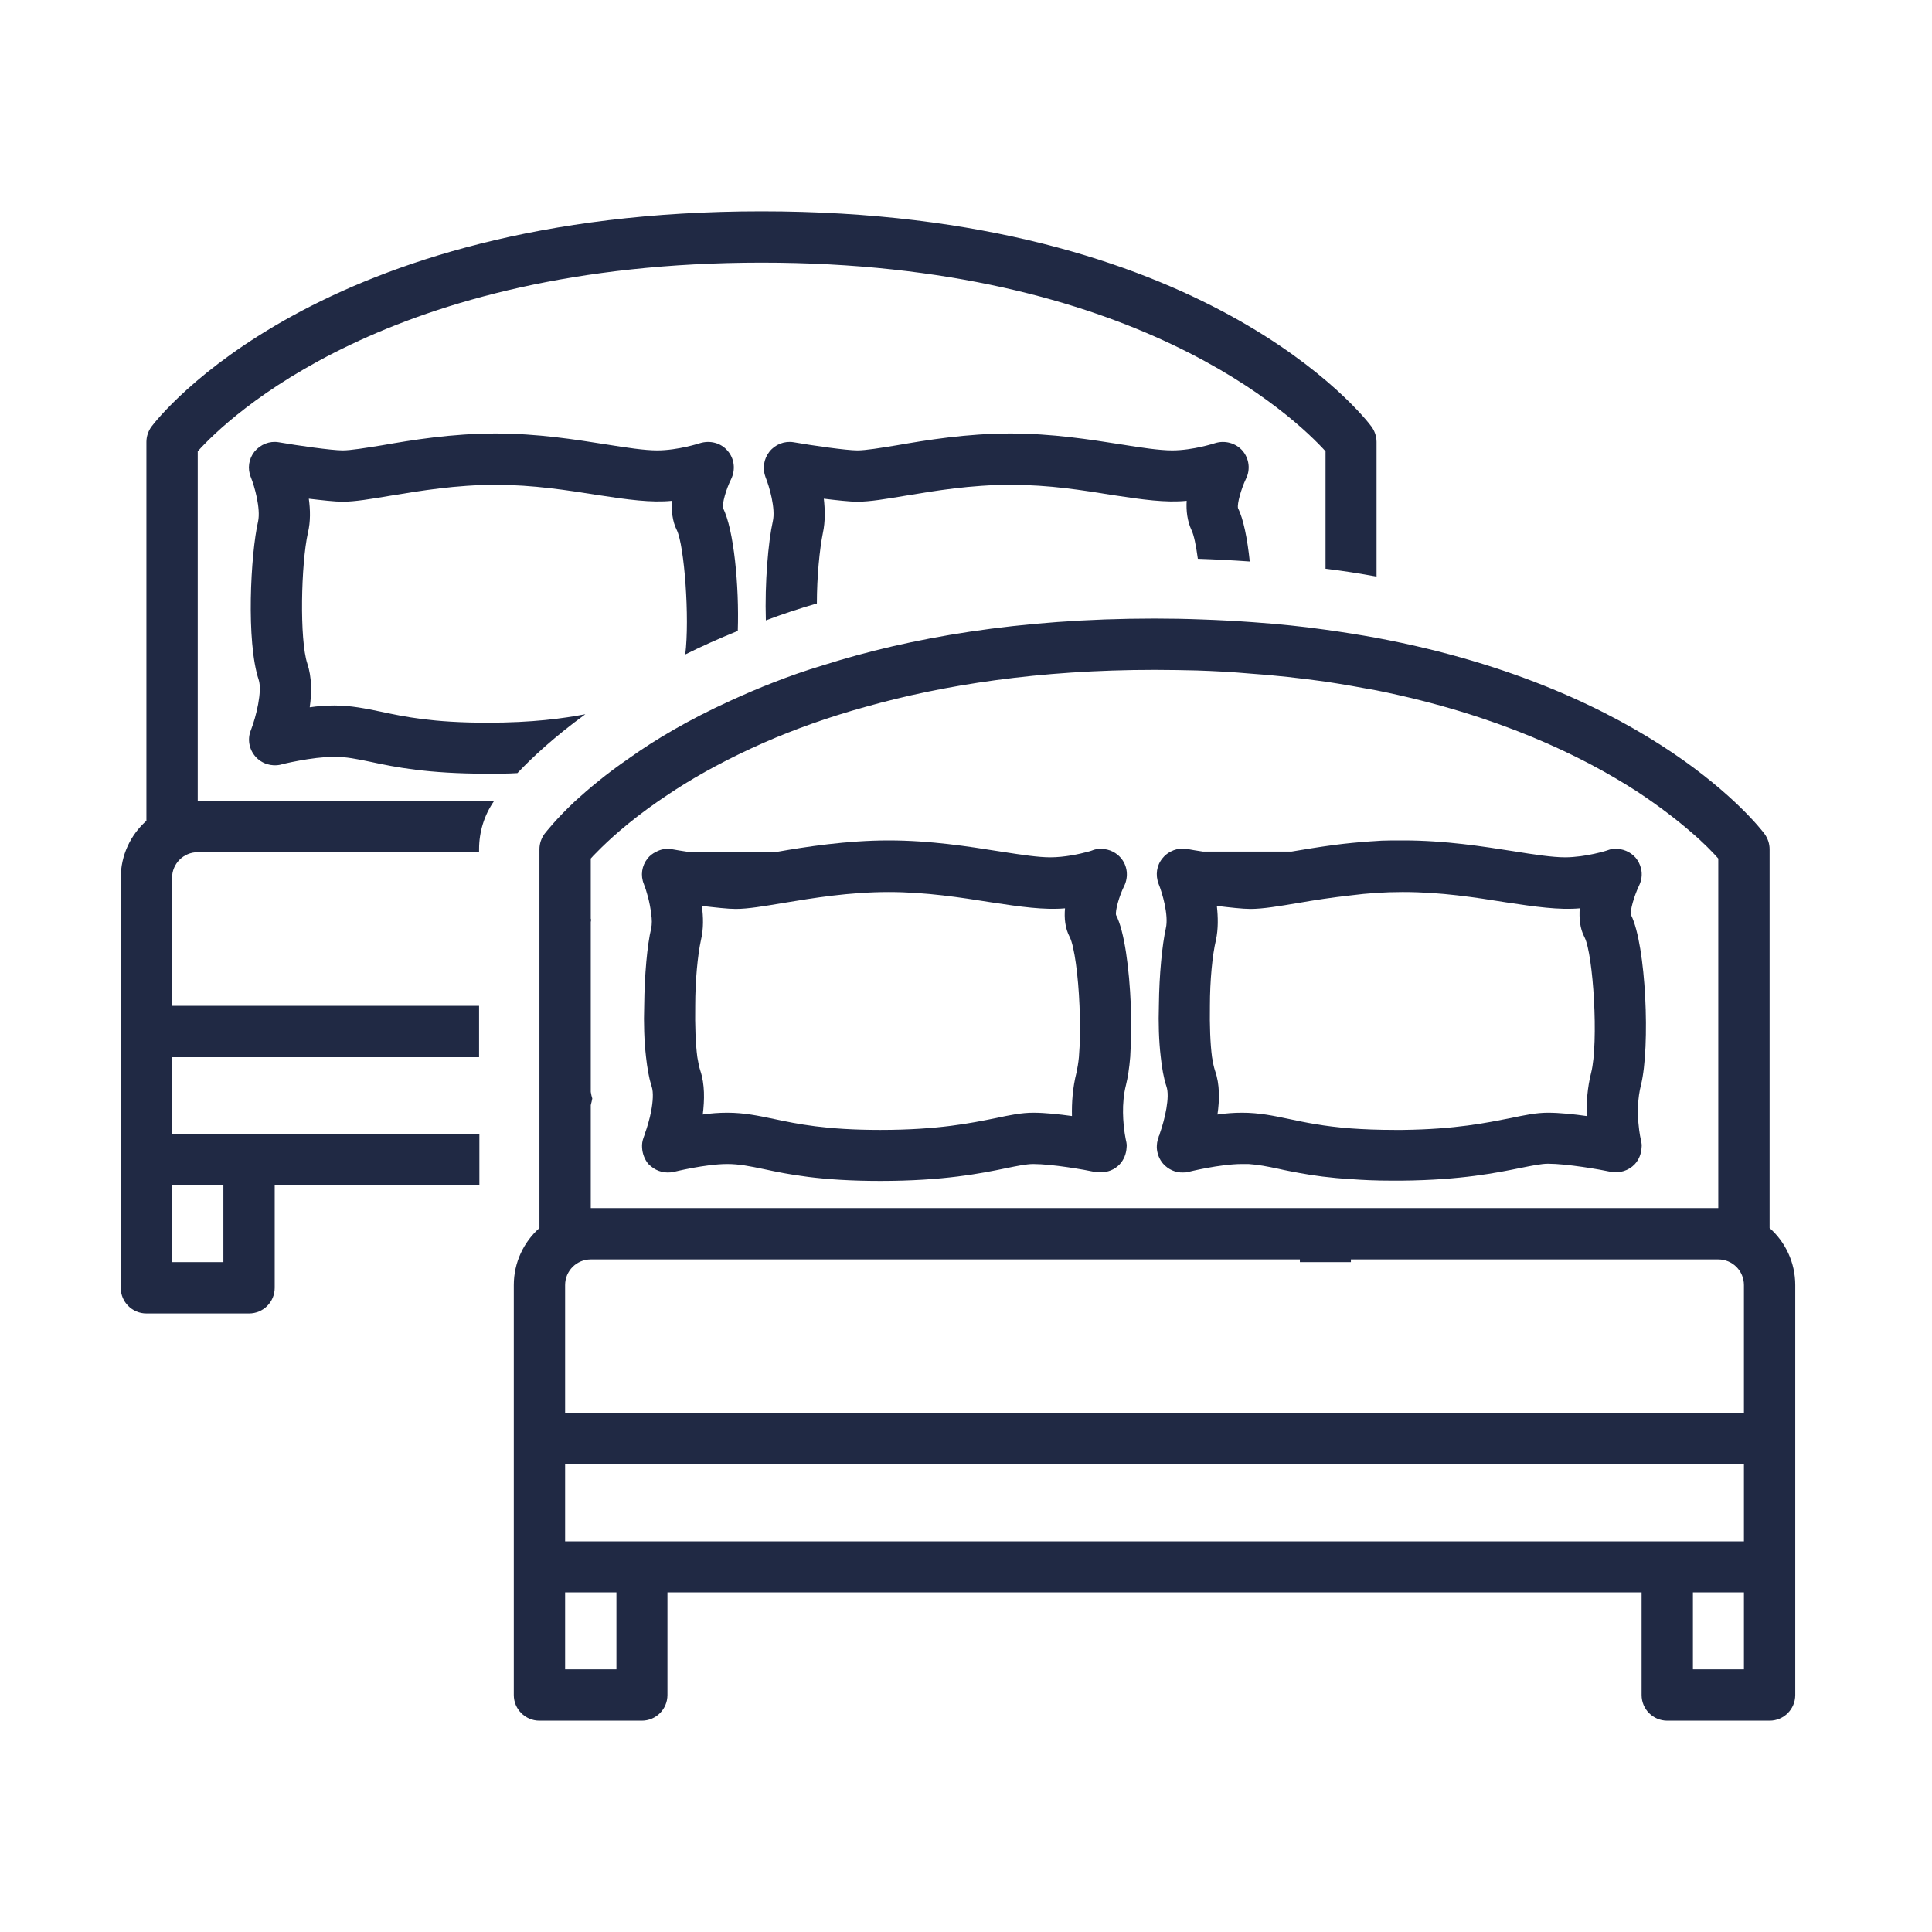 <svg width="64" height="64" viewBox="0 0 64 64" fill="none" xmlns="http://www.w3.org/2000/svg">
<g clip-path="url(#clip0_53_173)">
<path d="M24.44 20.9C24.49 19.42 24.31 17.53 23.95 16.83C23.92 16.68 24.05 16.21 24.22 15.87C24.37 15.56 24.33 15.19 24.1 14.93C23.88 14.67 23.52 14.58 23.19 14.68C23.19 14.68 22.46 14.92 21.77 14.92C21.35 14.92 20.76 14.83 20.07 14.72C19.06 14.56 17.8 14.36 16.42 14.36C14.96 14.36 13.63 14.58 12.66 14.75C12.1 14.84 11.62 14.92 11.35 14.92C10.99 14.92 9.86 14.76 9.23 14.65C8.93 14.6 8.63 14.72 8.43 14.96C8.24 15.2 8.19 15.52 8.31 15.81C8.43 16.1 8.64 16.85 8.55 17.27C8.3 18.36 8.15 21.26 8.57 22.52C8.69 22.89 8.49 23.73 8.31 24.19C8.19 24.48 8.25 24.82 8.46 25.06C8.67 25.3 8.99 25.4 9.3 25.33C9.31 25.32 10.34 25.07 11.07 25.07C11.47 25.07 11.81 25.14 12.29 25.24C13.08 25.41 14.16 25.63 16.14 25.63C16.5 25.63 16.83 25.63 17.14 25.61C17.62 25.1 18.36 24.41 19.39 23.66C18.65 23.8 17.65 23.94 16.14 23.94C14.33 23.94 13.39 23.74 12.64 23.58C12.1 23.47 11.64 23.37 11.07 23.37C10.81 23.37 10.53 23.39 10.26 23.43C10.33 22.95 10.33 22.43 10.18 21.98C9.92 21.19 9.97 18.69 10.2 17.65C10.29 17.28 10.28 16.88 10.23 16.52C10.66 16.57 11.09 16.62 11.35 16.62C11.76 16.62 12.28 16.53 12.94 16.42C13.91 16.26 15.11 16.06 16.42 16.06C17.66 16.06 18.8 16.24 19.81 16.4C20.79 16.55 21.57 16.66 22.26 16.59C22.24 16.92 22.27 17.26 22.42 17.56C22.67 18.07 22.85 20.48 22.7 21.68C23.24 21.41 23.82 21.15 24.44 20.9Z" fill="#202944"/>
<path d="M30 16.42C30.96 16.26 32.16 16.06 33.47 16.06C34.78 16.06 35.86 16.24 36.86 16.4C37.85 16.55 38.62 16.66 39.31 16.59C39.29 16.92 39.33 17.26 39.47 17.56C39.55 17.72 39.62 18.07 39.68 18.51C40.27 18.53 40.84 18.56 41.4 18.6C41.32 17.84 41.19 17.19 41.01 16.83C40.98 16.68 41.11 16.21 41.27 15.87C41.43 15.56 41.38 15.19 41.16 14.93C40.93 14.67 40.57 14.58 40.25 14.68C40.25 14.68 39.52 14.92 38.83 14.92C38.41 14.92 37.81 14.83 37.13 14.72C36.11 14.56 34.85 14.36 33.47 14.36C32.02 14.36 30.69 14.58 29.71 14.75C29.16 14.84 28.68 14.92 28.4 14.92C28.04 14.92 26.92 14.76 26.29 14.65C25.99 14.6 25.68 14.72 25.49 14.96C25.3 15.2 25.25 15.52 25.36 15.81C25.48 16.1 25.7 16.85 25.6 17.27C25.45 17.94 25.33 19.31 25.37 20.55C25.9 20.35 26.47 20.16 27.06 19.99C27.06 19.11 27.15 18.19 27.26 17.65C27.34 17.28 27.33 16.88 27.29 16.52C27.71 16.57 28.14 16.62 28.4 16.62C28.82 16.62 29.34 16.53 30 16.42Z" fill="#202944"/>
<path d="M6.55 14.95C7.53 13.86 12.85 8.7 25.23 8.7C37.61 8.7 42.93 13.87 43.91 14.95V18.84C44.49 18.91 45.06 19 45.6 19.1V14.64C45.6 14.46 45.54 14.28 45.43 14.13C45.22 13.84 39.92 7 25.23 7C10.54 7 5.24 13.84 5.02 14.13C4.91 14.28 4.85 14.46 4.85 14.64V27.19C4.33 27.65 4 28.33 4 29.08V38.41V42.66C4 43.13 4.38 43.51 4.85 43.51H8.25C8.72 43.51 9.1 43.13 9.1 42.66V39.26H15.88V37.57H8.27C8.27 37.57 8.26 37.57 8.25 37.57C8.25 37.57 8.24 37.57 8.23 37.57H5.7V35.02H15.87V33.32H5.7V29.08C5.7 28.61 6.08 28.23 6.55 28.23H15.87V28.13C15.87 27.56 16.04 27 16.37 26.53H6.55V14.95ZM7.4 39.26V41.81H5.7V39.26H7.4Z" fill="#202944"/>
<path d="M38.38 37.68C38.33 37.79 38.32 37.91 38.32 38.02C38.33 38.21 38.4 38.4 38.53 38.55C38.7 38.74 38.94 38.85 39.19 38.84C39.25 38.84 39.31 38.84 39.37 38.82C39.37 38.82 40.41 38.56 41.14 38.56C41.22 38.56 41.29 38.56 41.36 38.56C41.68 38.58 41.98 38.64 42.36 38.72C42.57 38.77 42.8 38.81 43.06 38.86C43.5 38.94 44.05 39.02 44.75 39.06C45.14 39.09 45.58 39.11 46.08 39.11H46.45C48.41 39.09 49.58 38.85 50.37 38.69C50.77 38.61 51.06 38.55 51.28 38.55C51.9 38.55 53 38.74 53.37 38.82C53.65 38.87 53.95 38.78 54.15 38.57C54.29 38.42 54.37 38.22 54.38 38.01C54.39 37.94 54.38 37.86 54.36 37.78C54.36 37.78 54.13 36.83 54.36 35.94C54.67 34.68 54.53 31.31 54.03 30.31C53.99 30.17 54.13 29.69 54.29 29.35C54.38 29.17 54.41 28.96 54.36 28.77C54.33 28.64 54.27 28.52 54.18 28.41C54 28.21 53.75 28.11 53.5 28.12C53.42 28.12 53.35 28.13 53.27 28.16C53.26 28.17 52.53 28.4 51.84 28.4C51.43 28.4 50.83 28.31 50.15 28.2C49.13 28.04 47.87 27.84 46.49 27.84C46.37 27.84 46.25 27.84 46.13 27.84C45.89 27.84 45.66 27.85 45.43 27.87H45.42C44.99 27.9 44.58 27.94 44.2 27.99C43.67 28.06 43.2 28.14 42.78 28.21H39.85C39.65 28.18 39.46 28.15 39.31 28.12C39.27 28.11 39.23 28.11 39.19 28.11C39.05 28.11 38.91 28.14 38.78 28.21C38.68 28.26 38.58 28.34 38.51 28.43C38.31 28.67 38.27 28.99 38.38 29.28C38.5 29.57 38.72 30.32 38.62 30.75C38.5 31.29 38.4 32.28 38.39 33.3C38.37 33.89 38.39 34.49 38.45 35C38.49 35.38 38.55 35.72 38.64 35.99C38.76 36.33 38.59 37.07 38.42 37.55C38.42 37.59 38.39 37.62 38.38 37.66V37.68ZM43.02 29.91C43.53 29.82 44.12 29.73 44.75 29.66C45.29 29.59 45.86 29.55 46.45 29.55H46.49C47.74 29.55 48.88 29.73 49.88 29.89C50.87 30.04 51.64 30.15 52.33 30.09C52.31 30.41 52.33 30.75 52.49 31.05C52.78 31.62 52.96 34.53 52.71 35.53C52.58 36.04 52.55 36.54 52.56 36.97C52.14 36.91 51.66 36.86 51.28 36.86C50.88 36.86 50.51 36.94 50.03 37.04C49.26 37.19 48.23 37.41 46.45 37.43H46.21C45.65 37.43 45.17 37.41 44.75 37.38C43.84 37.31 43.23 37.18 42.71 37.07C42.18 36.96 41.72 36.86 41.14 36.86C40.88 36.86 40.6 36.88 40.33 36.92C40.4 36.44 40.41 35.92 40.25 35.47C40.21 35.35 40.18 35.2 40.15 35.02C40.09 34.57 40.07 33.95 40.08 33.32C40.08 32.49 40.16 31.64 40.28 31.14C40.36 30.77 40.35 30.37 40.31 30.01C40.73 30.06 41.16 30.11 41.42 30.11C41.84 30.11 42.36 30.02 43.02 29.91Z" fill="#202944"/>
<path d="M21.36 37.57C21.36 37.57 21.33 37.65 21.32 37.68C21.28 37.79 21.26 37.9 21.27 38.02C21.28 38.21 21.35 38.4 21.47 38.55C21.5 38.58 21.53 38.61 21.57 38.64C21.77 38.81 22.05 38.88 22.32 38.82C22.33 38.82 23.36 38.56 24.09 38.56C24.49 38.56 24.83 38.63 25.31 38.73C26.1 38.9 27.18 39.12 29.16 39.12C31.26 39.12 32.5 38.87 33.32 38.7C33.71 38.62 34 38.56 34.23 38.56C34.85 38.56 35.94 38.75 36.31 38.83C36.35 38.83 36.4 38.83 36.45 38.83C36.69 38.84 36.92 38.75 37.09 38.57C37.23 38.42 37.31 38.22 37.32 38.01C37.33 37.94 37.32 37.86 37.3 37.78C37.3 37.78 37.28 37.69 37.26 37.56C37.21 37.23 37.14 36.57 37.3 35.94C37.36 35.7 37.41 35.38 37.44 35.01C37.47 34.5 37.48 33.91 37.46 33.31C37.41 32.09 37.25 30.85 36.97 30.31C36.94 30.17 37.07 29.69 37.24 29.35C37.39 29.04 37.35 28.67 37.12 28.41C37.05 28.33 36.97 28.27 36.88 28.22C36.75 28.15 36.61 28.12 36.46 28.12C36.38 28.12 36.29 28.13 36.21 28.16C36.21 28.16 36.14 28.19 36.02 28.22C35.76 28.29 35.27 28.4 34.79 28.4C34.4 28.4 33.86 28.32 33.22 28.22C33.18 28.21 33.13 28.21 33.09 28.2C32.08 28.04 30.82 27.84 29.44 27.84C28.06 27.84 26.69 28.05 25.73 28.22H22.8C22.6 28.19 22.41 28.16 22.25 28.13C22.07 28.1 21.89 28.13 21.73 28.22C21.62 28.27 21.52 28.35 21.45 28.44C21.26 28.68 21.21 29 21.33 29.29C21.41 29.49 21.53 29.89 21.57 30.27C21.6 30.45 21.6 30.62 21.57 30.76C21.44 31.3 21.35 32.3 21.34 33.31C21.32 33.9 21.34 34.49 21.4 35.01C21.44 35.36 21.49 35.68 21.57 35.93C21.58 35.96 21.58 35.98 21.59 36C21.65 36.19 21.63 36.49 21.57 36.81C21.52 37.07 21.44 37.34 21.36 37.56V37.57ZM25.96 29.91C26.93 29.75 28.12 29.55 29.44 29.55C30.68 29.55 31.82 29.73 32.83 29.89C33.81 30.04 34.59 30.15 35.28 30.09C35.25 30.41 35.28 30.75 35.44 31.05C35.59 31.35 35.72 32.33 35.76 33.32C35.79 33.93 35.78 34.55 35.74 35.02C35.72 35.22 35.69 35.39 35.66 35.53C35.53 36.04 35.5 36.54 35.51 36.97C35.08 36.91 34.61 36.86 34.23 36.86C33.83 36.86 33.45 36.94 32.98 37.04C32.18 37.2 31.09 37.43 29.16 37.43C27.35 37.43 26.41 37.23 25.65 37.07C25.12 36.96 24.66 36.86 24.09 36.86C23.82 36.86 23.54 36.88 23.28 36.92C23.34 36.44 23.35 35.92 23.2 35.47C23.16 35.35 23.13 35.2 23.1 35.02C23.04 34.57 23.02 33.95 23.03 33.32C23.03 32.49 23.11 31.65 23.22 31.14C23.31 30.77 23.3 30.37 23.25 30.01C23.68 30.06 24.11 30.11 24.37 30.11C24.78 30.11 25.3 30.02 25.96 29.91Z" fill="#202944"/>
<path d="M58.62 40.68V28.13C58.62 27.95 58.56 27.77 58.45 27.62C58.27 27.38 54.75 22.84 45.6 21.13C45.05 21.03 44.49 20.94 43.91 20.86C43.14 20.75 42.34 20.67 41.5 20.61C40.95 20.57 40.39 20.54 39.81 20.52C39.3 20.5 38.78 20.49 38.25 20.49C33.74 20.49 30.12 21.13 27.26 22.04C26.69 22.21 26.15 22.4 25.64 22.6C25.12 22.8 24.64 23.01 24.18 23.22C22.82 23.84 21.72 24.49 20.85 25.11C20.09 25.63 19.5 26.13 19.06 26.53C18.41 27.14 18.09 27.56 18.04 27.62C17.93 27.77 17.87 27.95 17.87 28.13V40.68C17.35 41.14 17.02 41.82 17.02 42.57V56.15C17.02 56.62 17.4 57 17.87 57H21.26C21.73 57 22.11 56.62 22.11 56.15V52.75H54.38V56.15C54.38 56.62 54.76 57 55.23 57H58.62C59.09 57 59.47 56.62 59.47 56.15V42.57C59.47 41.82 59.14 41.14 58.62 40.68ZM19.57 39.28V36.61C19.59 36.53 19.61 36.45 19.62 36.39C19.6 36.32 19.58 36.25 19.57 36.17V30.54C19.57 30.54 19.58 30.5 19.58 30.48C19.58 30.47 19.58 30.45 19.57 30.43V28.44C19.62 28.38 19.69 28.31 19.77 28.23C20.14 27.85 20.81 27.23 21.82 26.53C22 26.41 22.19 26.28 22.39 26.15C23.18 25.64 24.15 25.11 25.31 24.6C26.29 24.17 27.42 23.76 28.69 23.41C31.25 22.69 34.41 22.19 38.25 22.19C38.73 22.19 39.2 22.2 39.65 22.21C40.24 22.23 40.82 22.26 41.37 22.31C42.26 22.37 43.11 22.47 43.91 22.58C44.5 22.67 45.06 22.77 45.6 22.87C49.58 23.67 52.39 25.03 54.23 26.22C54.97 26.71 55.55 27.16 55.99 27.54C56.45 27.93 56.75 28.25 56.92 28.44V40.02H19.57V39.28ZM20.42 54.75V55.3H18.72V52.75H20.42V54.75ZM52.51 51.06H18.72V48.51H57.77V51.06H52.51ZM57.77 55.3H56.08V52.75H57.77V55.3ZM57.77 44.81V46.81H18.72V42.57C18.72 42.1 19.1 41.72 19.57 41.72H43.06V41.81H44.75V41.72H56.92C57.39 41.72 57.77 42.1 57.77 42.57V44.81Z" fill="#202944"/>
</g>
<defs>
<clipPath id="clip0_53_173">
<rect width="55.47" height="50" fill="white" transform="translate(4 7)"/>
</clipPath>
</defs>
</svg>
